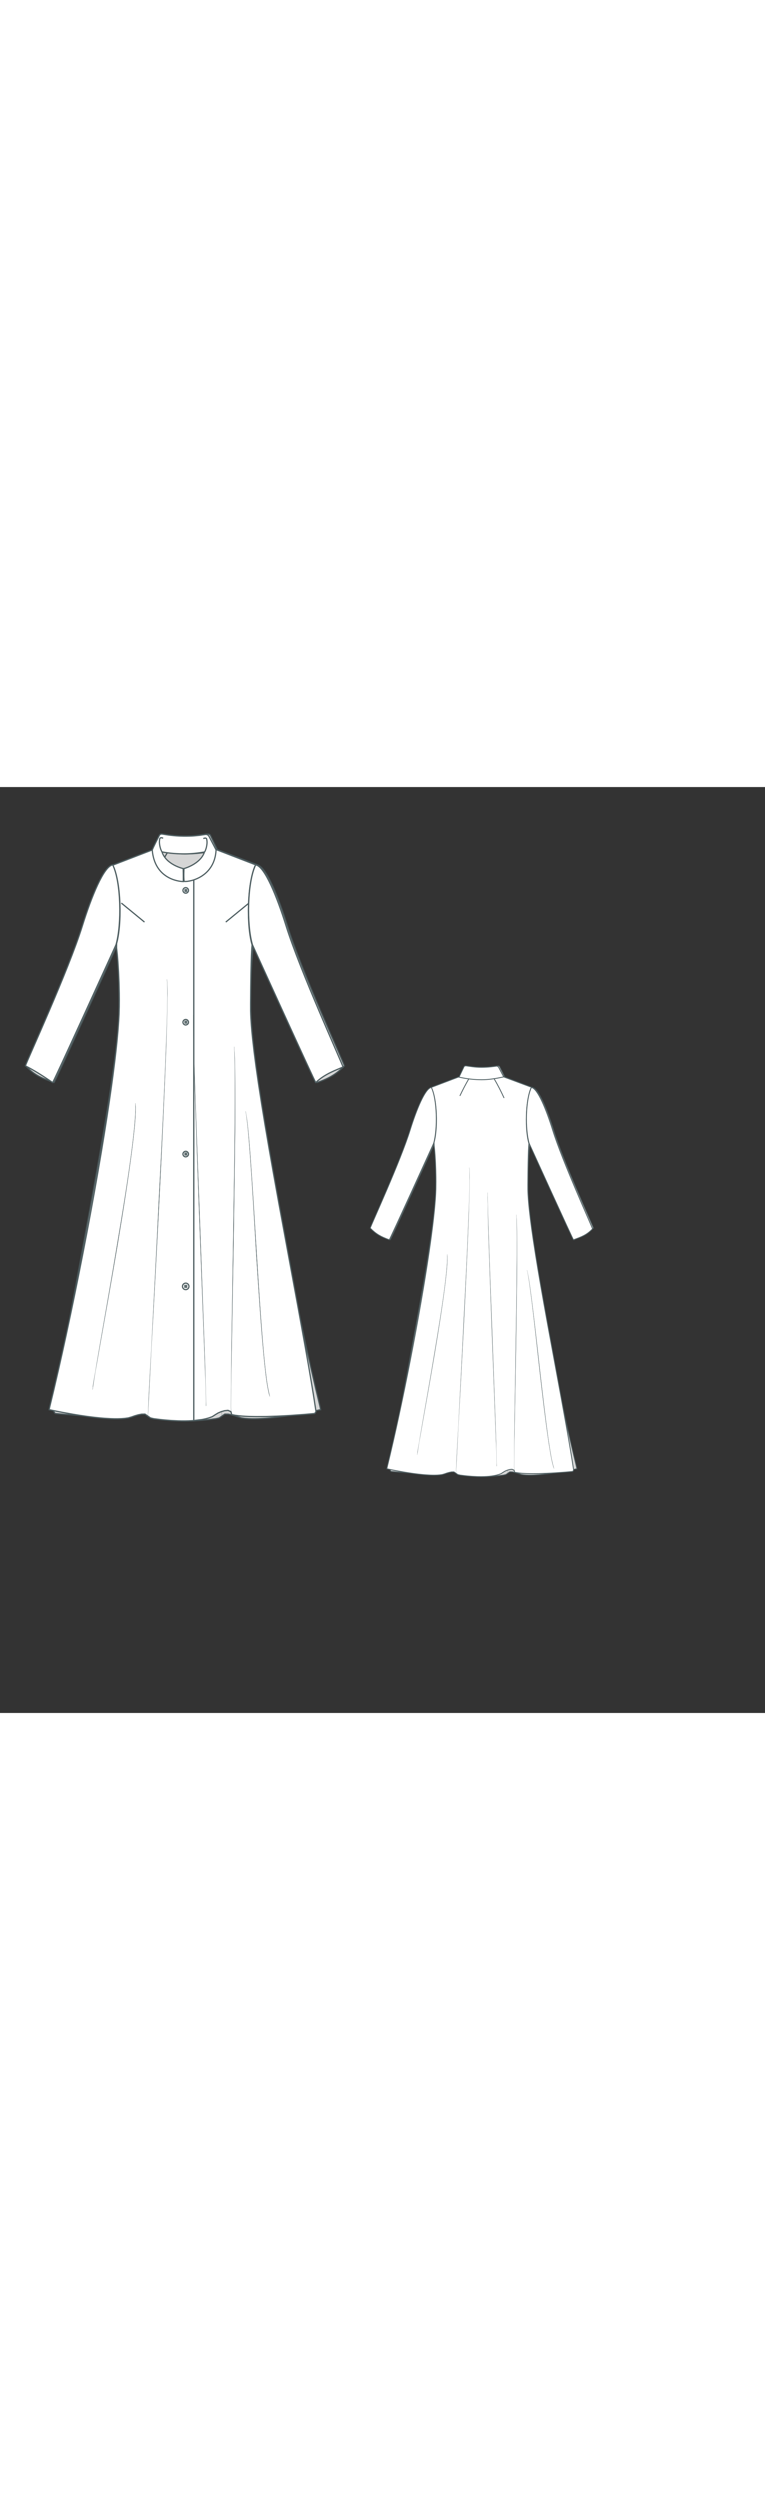 
<svg id="both" data-fill-color="#ffffff" viewBox="-3.84 11.551 220.675 266.807" preserveAspectRatio="xMidYMid meet" xmlns="http://www.w3.org/2000/svg" xmlns:xlink="http://www.w3.org/1999/xlink" style="height: 720.378px;"><rect x="-3.84" y="11.551" width="220.675" height="266.807" fill="#333333" stroke="none"/><!----><g class="front-view"><g opacity=".8" transform="matrix(-1,0,0,1,99,0)" class="back"><path fill="#ffffff" d="M68.88 57.07 L68.88 57.07 L68.794 58.081 L68.692 60.064 L68.623 62.076 L68.552 65.06 L68.49 69.046 L68.446 74.056 L68.45 76.083 L68.483 77.162 L68.526 78.074 L68.658 80.101 L68.826 82.079 L69.013 83.972 L69.47 87.954 L70.013 92.093 L70.696 96.846 L71.63 102.881 L72.591 108.757 L73.788 115.772 L75.001 122.655 L76.589 131.448 L82.221 161.933 L84.17 172.671 L85.234 178.719 L86.058 183.565 L86.697 187.485 L87.315 191.509 L86.944 192.064 L83.945 192.33 L79.965 192.62 L77.959 192.738 L75.972 192.835 L72.961 192.933 L69.992 192.956 L67.988 192.913 L66.977 192.867 L65.99 192.801 L64.984 192.706 L63.977 192.573 L63 192.39 L62.787 191.552 L61.918 191.15 L60.928 191.257 L59.962 191.539 L59.047 191.925 L58.193 192.45 L57.394 192.972 L56.455 193.317 L55.483 193.586 L54.497 193.791 L53.508 193.945 L52.522 194.057 L51.539 194.133 L50.526 194.181 L49.526 194.203 L48.522 194.201 L47.512 194.178 L45.519 194.079 L43.538 193.917 L42.529 193.812 L40.558 193.565 L39.588 193.34 L37.985 192.235 L36.984 192.253 L36.004 192.45 L35.045 192.728 L34.103 193.06 L33.152 193.335 L32.156 193.474 L31.149 193.551 L30.155 193.583 L29.142 193.582 L28.163 193.554 L26.146 193.434 L25.161 193.35 L23.179 193.143 L21.184 192.889 L19.206 192.601 L17.233 192.283 L14.283 191.756 L12.329 191.374 L10.344 190.958 L10.534 190.039 L11.701 185.179 L13.058 179.317 L14.153 174.445 L15.213 169.601 L16.476 163.683 L17.692 157.834 L18.875 151.991 L20.032 146.138 L21.164 140.255 L22.277 134.322 L23.37 128.319 L24.4 122.487 L25.407 116.586 L26.22 111.642 L27.013 106.623 L27.748 101.753 L28.307 97.851 L28.726 94.773 L29.224 90.878 L29.581 87.844 L29.909 84.775 L30.086 82.915 L30.333 79.883 L30.457 77.885 L30.542 75.775 L30.577 72.879 L30.565 70.884 L30.498 67.886 L30.377 64.876 L30.2 61.877 L30.044 59.891 L29.835 57.909L29.797 56.66 L 30.038 55.65 L 30.224 54.676 L 30.374 53.714 L 30.501 52.705 L 30.601 51.697 L 30.675 50.739 L 30.731 49.73 L 30.768 48.703 L 30.785 46.733 L 30.73 44.717 L 30.676 43.713 L 30.512 41.741 L 30.396 40.73 L 30.262 39.766 L 30.094 38.751 L 29.903 37.782 L 29.675 36.81 L 29.402 35.842 L 29.075 34.89 L 28.68 33.98 L 28.68 33.98 L28.65 33.95L40.28 29.54L40.28 29.54 L40.28 29.54 L41.244 29.808 L42.222 30.025 L43.202 30.203 L44.199 30.35 L45.182 30.466 L46.191 30.559 L47.185 30.624 L48.18 30.666 L49.178 30.681L50.351 30.667 L 51.341 30.62 L 52.347 30.545 L 53.341 30.449 L 54.331 30.331 L 55.318 30.191 L 56.313 30.022 L 57.297 29.816 L 58.25 29.54 L 58.25 29.54 L58.25 29.54L70.05 33.95L69.673 34.377 L 69.33 35.302 L 69.046 36.243 L 68.803 37.212 L 68.59 38.227 L 68.418 39.196 L 68.274 40.161 L 68.147 41.174 L 68.043 42.183 L 67.898 44.153 L 67.852 45.155 L 67.811 47.161 L 67.84 49.163 L 67.943 51.155 L 68.024 52.136 L 68.132 53.146 L 68.267 54.155 L 68.427 55.117 L 68.627 56.091 L 68.88 57.07 L 68.88 57.07 Z" data-source-ids=",,neckline-back-shoulder-left,neckline-back-neck-left,neckline-back-neck-right,neckline-back-shoulder-right," style="stroke-width: 0.35px; stroke: rgb(78, 94, 97);"></path><path fill="#ffffff" d="M38.84 192.62C38.84 192.62 38.94 190.65 39.11 187.21 39.28 183.77 39.54 178.86 39.84 172.98 40.44 161.18 41.28 145.48 42.02 129.77 42.85 114.07 43.62 98.37 44.05 86.57 44.29 80.69 44.42 75.78 44.45 72.34 44.45 70.64 44.45 69.27 44.42 68.36 44.42 67.9 44.35 67.56 44.35 67.33 44.32 67.09 44.32 66.96 44.32 66.96L44.32 66.96C44.32 66.96 44.32 67.09 44.35 67.33 44.35 67.56 44.42 67.93 44.42 68.36 44.45 69.3 44.49 70.64 44.45 72.37 44.42 75.81 44.29 80.73 44.09 86.61 43.65 98.4 42.95 114.1 42.15 129.81 41.35 145.51 40.51 161.22 39.84 173.01 39.51 178.89 39.24 183.8 39.07 187.24 38.94 190.65 38.84 192.62 38.84 192.62L38.84 192.62Z" style="stroke-width: 0.05px; fill: rgb(78, 94, 97); stroke: rgb(78, 94, 97);"></path><path fill="#ffffff" d="M55.58 189.92C55.58 189.92 55.58 189.48 55.58 188.65 55.58 187.81 55.55 186.61 55.51 185.07 55.48 183.53 55.41 181.66 55.31 179.52 55.25 177.39 55.15 174.95 55.05 172.31 54.64 161.75 54.11 147.68 53.58 133.58 53.07 119.52 52.57 105.42 52.24 94.86 52.17 92.22 52.07 89.81 52.04 87.64 52.01 85.5 51.94 83.63 51.94 82.1 51.9 80.56 51.9 79.36 51.9 78.52 51.9 77.69 51.9 77.25 51.9 77.25L51.9 77.25C51.9 77.25 51.9 77.69 51.9 78.52 51.87 79.36 51.9 80.56 51.94 82.1 51.97 83.63 52.01 85.5 52.07 87.64 52.14 89.78 52.21 92.22 52.31 94.86 52.64 105.42 53.17 119.52 53.71 133.58 54.21 147.65 54.74 161.75 55.11 172.31 55.21 174.95 55.28 177.35 55.35 179.52 55.41 181.66 55.48 183.53 55.51 185.07 55.55 186.61 55.58 187.81 55.58 188.65 55.61 189.48 55.61 189.92 55.58 189.92L55.58 189.92Z" style="stroke-width: 0.05px; fill: rgb(78, 94, 97); stroke: rgb(78, 94, 97);"></path><path fill="#ffffff" d="M 62.8 191.99 L 62.8 191.99 C 62.83 191.99 62.83 191.59 62.8 190.78 C 62.76 190.02 62.8 188.88 62.8 187.44 C 62.8 184.57 62.86 180.43 62.96 175.48 C 63.13 165.59 63.37 152.36 63.6 139.16 C 63.7 132.55 63.77 125.93 63.87 119.75 C 63.9 116.68 63.93 113.67 63.97 110.83 C 64 107.99 64 105.32 64 102.84 C 64 100.37 63.97 98.1 63.97 96.1 C 63.97 94.09 63.93 92.32 63.9 90.88 C 63.9 89.45 63.8 88.31 63.77 87.54 C 63.73 86.77 63.7 86.37 63.7 86.37 L 63.7 86.37 C 63.7 86.37 63.73 86.77 63.77 87.54 C 63.77 88.31 63.87 89.45 63.87 90.88 C 63.9 92.32 63.93 94.09 63.93 96.1 C 63.93 98.1 63.93 100.37 63.93 102.84 C 63.9 105.32 63.9 107.99 63.87 110.83 C 63.83 113.67 63.8 116.64 63.77 119.75 C 63.67 125.97 63.57 132.55 63.47 139.16 C 63.26 152.36 63.06 165.56 62.9 175.48 C 62.9 177.95 62.86 180.23 62.83 182.23 C 62.83 184.24 62.8 186.01 62.8 187.44 C 62.8 188.88 62.76 190.02 62.8 190.78 C 62.8 191.59 62.8 191.99 62.8 191.99 " style="stroke-width: 0.05px; fill: rgb(78, 94, 97); stroke: rgb(78, 94, 97);"></path><path fill="#ffffff" d="M22.87 185.17C22.87 185.17 22.9 184.84 23 184.24 23.1 183.63 23.24 182.73 23.4 181.63 23.77 179.39 24.31 176.15 24.98 172.31 26.31 164.59 28.15 154.3 29.85 144.01 31.59 133.72 33.26 123.39 34.23 115.64 34.36 114.67 34.46 113.74 34.56 112.87 34.66 112 34.76 111.13 34.83 110.36 34.93 109.56 35 108.83 35.03 108.16 35.1 107.46 35.13 106.85 35.17 106.29 35.2 105.99 35.2 105.72 35.2 105.48 35.2 105.22 35.2 104.98 35.23 104.78 35.23 104.35 35.27 103.95 35.23 103.65 35.23 102.98 35.23 102.64 35.23 102.64L35.23 102.64C35.23 102.64 35.23 102.98 35.27 103.58 35.3 103.88 35.27 104.25 35.27 104.72 35.27 104.95 35.27 105.18 35.27 105.42 35.27 105.68 35.23 105.95 35.23 106.22 35.2 106.79 35.17 107.42 35.1 108.09 35.07 108.79 35 109.53 34.9 110.3 34.83 111.1 34.73 111.93 34.63 112.8 34.53 113.7 34.43 114.61 34.3 115.57 33.33 123.36 31.72 133.65 29.99 143.94 28.25 154.23 26.41 164.52 25.04 172.21 24.37 176.05 23.81 179.29 23.4 181.53 23.2 182.67 23.07 183.53 22.97 184.14 22.94 184.84 22.87 185.17 22.87 185.17L22.87 185.17Z" style="stroke-width: 0.05px; fill: rgb(78, 94, 97); stroke: rgb(78, 94, 97);"></path><path fill="#ffffff" d="M79.24 190.92C79.24 190.92 79.14 190.62 78.93 190.02 78.87 189.72 78.77 189.35 78.63 188.91 78.5 188.48 78.43 187.98 78.3 187.44 78.17 186.88 78.07 186.27 77.93 185.61 77.8 184.94 77.7 184.2 77.57 183.43 77.43 182.67 77.33 181.83 77.16 180.99 77.03 180.13 76.9 179.19 76.76 178.26 75.63 170.57 74.42 160.35 73.25 150.09 72.12 139.83 70.98 129.57 70.05 121.89 69.55 118.08 69.15 114.84 68.78 112.63 68.58 111.5 68.44 110.63 68.31 110.06 68.18 109.46 68.11 109.16 68.11 109.16L68.11 109.16C68.11 109.16 68.18 109.46 68.31 110.06 68.44 110.66 68.61 111.53 68.81 112.63 69.18 114.87 69.61 118.05 70.11 121.89 71.08 129.57 72.25 139.8 73.39 150.09 74.56 160.35 75.76 170.57 76.83 178.26 77.1 180.19 77.4 181.9 77.63 183.47 77.77 184.24 77.9 184.97 78 185.64 78.13 186.31 78.23 186.94 78.37 187.48 78.5 188.04 78.6 188.55 78.7 188.95 78.83 189.38 78.9 189.75 79 190.05 79.17 190.62 79.24 190.92 79.24 190.92L79.24 190.92Z" style="stroke-width: 0.05px; fill: rgb(78, 94, 97); stroke: rgb(78, 94, 97);"></path><path fill="none" d="M44.15 30.38 L44.15 30.38 L43.163 32.116 L42.215 33.88 L41.307 35.665 L40.432 37.463 " id="neckline-back-dart-left" style="stroke-width: 0.35px; stroke: rgb(78, 94, 97);"></path><path fill="#ffffff" d="M58.49 29.64C55.21 30.34 52.27 30.81 49.43 30.81 46.56 30.81 43.38 30.48 40.08 29.74L42.18 25.36C42.38 25.16 42.72 25.03 43.05 25.1 44.32 25.26 46.49 25.7 49.33 25.7 52.17 25.7 54.48 25.36 55.58 25.2 55.85 25.16 56.15 25.36 56.45 25.76L58.49 29.64Z" id="neckline_1_" style="stroke-width: 0.35px; stroke: rgb(78, 94, 97);"></path><path fill="#ffffff" d="M69.91 33.98C72.49 34.35 76.06 43.14 78.67 51.52 82.68 64.42 94.61 90.62 95.11 92.22 92.7 94.69 90.7 95.46 87.25 96.7 87.32 97.3 68.98 57 68.98 57 67.24 51.09 67.51 38.9 69.91 33.98Z" id="Bodice_4_" style="stroke-width: 0.35px; stroke: rgb(78, 94, 97);"></path><path fill="#ffffff" d="M28.68 33.98C26.11 34.35 22.54 43.14 19.93 51.52 15.92 64.42 3.99 90.28 3.49 91.89 5.9 94.36 7.9 95.46 11.34 96.7 11.28 97.3 29.62 57 29.62 57 31.32 51.12 31.09 38.9 28.68 33.98Z" id="Bodice_7_" style="stroke-width: 0.35px; stroke: rgb(78, 94, 97);"></path><path fill="none" d="M54.54 30.41C56.18 33.15 57.45 35.75 58.65 38.33" id="neckline-back-dart-right" style="stroke-width: 0.35px; stroke: rgb(78, 94, 97);"></path></g><g class="front"><path fill="#ffffff" d="M52.07 38.127 M52.07 194.092 L52.07 194.092 L52.522 194.057 L51.539 194.133 L50.526 194.181 L49.526 194.203 L48.522 194.201 L47.512 194.178 L45.519 194.079 L43.538 193.917 L42.529 193.812 L40.558 193.565 L39.588 193.34 L37.985 192.235 L36.984 192.253 L36.004 192.45 L35.045 192.728 L34.103 193.06 L33.152 193.335 L32.156 193.474 L31.149 193.551 L30.155 193.583 L29.142 193.582 L28.163 193.554 L26.146 193.434 L25.161 193.35 L23.179 193.143 L21.184 192.889 L19.206 192.601 L17.233 192.283 L14.283 191.756 L12.329 191.374 L10.344 190.958 L10.534 190.039 L11.701 185.179 L13.058 179.317 L14.153 174.445 L15.213 169.601 L16.476 163.683 L17.692 157.834 L18.875 151.991 L20.032 146.138 L21.164 140.255 L22.277 134.322 L23.37 128.319 L24.4 122.487 L25.407 116.586 L26.22 111.642 L27.013 106.623 L27.748 101.753 L28.307 97.851 L28.726 94.773 L29.224 90.878 L29.581 87.844 L29.909 84.775 L30.181 81.83 L30.395 78.949 L30.501 76.954 L30.56 74.88 L30.576 72.896 L30.561 70.889 L30.487 67.901 L30.357 64.904 L30.167 61.888 L30.002 59.884 L29.789 57.912 L29.797 56.66 L30.038 55.65 L30.224 54.676 L30.374 53.714 L30.501 52.705 L30.601 51.697 L30.675 50.739 L30.731 49.73 L30.768 48.703 L30.785 46.733 L30.73 44.717 L30.676 43.713 L30.512 41.741 L30.396 40.73 L30.262 39.766 L30.094 38.751 L29.903 37.782 L29.675 36.81 L29.402 35.842 L29.075 34.89 L28.68 33.98 L28.68 33.98 L28.72 34.05 L40.44 29.54 L40.44 29.54 L40.44 29.54 L40.506 30.537 L40.673 31.522 L40.948 32.483 L41.329 33.408 L41.811 34.284 L42.386 35.101 L43.05 35.848 L43.788 36.521 L44.599 37.104 L45.472 37.591 L46.395 37.976 L47.356 38.256 L48.341 38.426 L49.337 38.49 L52.07 38.127 L52.07 38.127 L52.07 194.092 Z" data-source-ids=",,neckline-shoulder-left,neckline-neck-left,neckline-neck-right,neckline-shoulder-right," style="stroke-width: 0.35px; stroke: rgb(78, 94, 97);"></path><path fill="#ffffff" d="M68.88 57.07 M68.88 57.07 L68.88 57.07 L68.794 58.081 L68.692 60.064 L68.623 62.076 L68.552 65.06 L68.49 69.046 L68.446 74.056 L68.45 76.083 L68.483 77.162 L68.526 78.074 L68.658 80.101 L68.826 82.079 L69.013 83.972 L69.47 87.954 L70.013 92.093 L70.696 96.846 L71.63 102.881 L72.591 108.757 L73.788 115.772 L75.001 122.655 L76.589 131.448 L82.221 161.933 L84.17 172.671 L85.234 178.719 L86.058 183.565 L86.697 187.485 L87.315 191.509 L86.944 192.064 L83.945 192.33 L79.965 192.62 L77.959 192.738 L75.972 192.835 L72.961 192.933 L69.992 192.956 L67.988 192.913 L66.977 192.867 L65.99 192.801 L64.984 192.706 L63.977 192.573 L63 192.39 L62.787 191.552 L61.918 191.15 L60.928 191.257 L59.962 191.539 L59.047 191.925 L58.193 192.45 L57.394 192.972 L56.455 193.317 L55.483 193.586 L54.497 193.791 L52.07 194.092 L52.07 38.127 L52.07 38.127 L51.533 38.288 L52.491 38 L53.411 37.607 L54.28 37.115 L55.09 36.529 L55.831 35.859 L56.477 35.102 L57.048 34.282 L57.53 33.406 L57.914 32.483 L58.192 31.523 L58.355 30.537 L58.42 29.54 L58.42 29.54 L58.42 29.54 L70.11 34.05 L69.673 34.377 L69.33 35.302 L69.046 36.243 L68.803 37.212 L68.59 38.227 L68.418 39.196 L68.274 40.161 L68.147 41.174 L68.043 42.183 L67.898 44.153 L67.852 45.155 L67.811 47.161 L67.84 49.163 L67.943 51.155 L68.024 52.136 L68.132 53.146 L68.267 54.155 L68.427 55.117 L68.627 56.091 L68.88 57.07 L68.88 57.07 Z" data-source-ids=",,neckline-shoulder-left,neckline-neck-left,neckline-neck-right,neckline-shoulder-right," style="stroke-width: 0.35px; stroke: rgb(78, 94, 97);"></path><path fill="#ffffff" d="M38.84 192.62C38.84 192.62 38.94 190.65 39.11 187.21 39.28 183.77 39.54 178.86 39.84 172.98 40.44 161.18 41.28 145.48 42.02 129.77 42.85 114.07 43.62 98.37 44.05 86.57 44.29 80.69 44.42 75.78 44.45 72.34 44.45 70.64 44.45 69.27 44.42 68.36 44.42 67.9 44.35 67.56 44.35 67.33 44.32 67.09 44.32 66.96 44.32 66.96L44.32 66.96C44.32 66.96 44.32 67.09 44.35 67.33 44.35 67.56 44.42 67.93 44.42 68.36 44.45 69.3 44.49 70.64 44.45 72.37 44.42 75.81 44.29 80.73 44.09 86.61 43.65 98.4 42.95 114.1 42.15 129.81 41.35 145.51 40.51 161.22 39.84 173.01 39.51 178.89 39.24 183.8 39.07 187.24 38.94 190.65 38.84 192.62 38.84 192.62L38.84 192.62Z" style="stroke-width: 0.05px; fill: rgb(78, 94, 97); stroke: rgb(78, 94, 97);"></path><path fill="#ffffff" d="M55.58 189.92C55.58 189.92 55.58 189.48 55.58 188.65 55.58 187.81 55.55 186.61 55.51 185.07 55.48 183.53 55.41 181.66 55.31 179.52 55.25 177.39 55.15 174.95 55.05 172.31 54.64 161.75 54.11 147.68 53.58 133.58 53.07 119.52 52.57 105.42 52.24 94.86 52.17 92.22 52.07 89.81 52.04 87.64 52.01 85.5 51.94 83.63 51.94 82.1 51.9 80.56 51.9 79.36 51.9 78.52 51.9 77.69 51.9 77.25 51.9 77.25L51.9 77.25C51.9 77.25 51.9 77.69 51.9 78.52 51.87 79.36 51.9 80.56 51.94 82.1 51.97 83.63 52.01 85.5 52.07 87.64 52.14 89.78 52.21 92.22 52.31 94.86 52.64 105.42 53.17 119.52 53.71 133.58 54.21 147.65 54.74 161.75 55.11 172.31 55.21 174.95 55.28 177.35 55.35 179.52 55.41 181.66 55.48 183.53 55.51 185.07 55.55 186.61 55.58 187.81 55.58 188.65 55.61 189.48 55.61 189.92 55.58 189.92L55.58 189.92Z" style="stroke-width: 0.05px; fill: rgb(78, 94, 97); stroke: rgb(78, 94, 97);"></path><path fill="#ffffff" d="M 62.8 191.99 L 62.8 191.99 C 62.83 191.99 62.83 191.59 62.8 190.78 C 62.76 190.02 62.8 188.88 62.8 187.44 C 62.8 184.57 62.86 180.43 62.96 175.48 C 63.13 165.59 63.37 152.36 63.6 139.16 C 63.7 132.55 63.77 125.93 63.87 119.75 C 63.9 116.68 63.93 113.67 63.97 110.83 C 64 107.99 64 105.32 64 102.84 C 64 100.37 63.97 98.1 63.97 96.1 C 63.97 94.09 63.93 92.32 63.9 90.88 C 63.9 89.45 63.8 88.31 63.77 87.54 C 63.73 86.77 63.7 86.37 63.7 86.37 L 63.7 86.37 C 63.7 86.37 63.73 86.77 63.77 87.54 C 63.77 88.31 63.87 89.45 63.87 90.88 C 63.9 92.32 63.93 94.09 63.93 96.1 C 63.93 98.1 63.93 100.37 63.93 102.84 C 63.9 105.32 63.9 107.99 63.87 110.83 C 63.83 113.67 63.8 116.64 63.77 119.75 C 63.67 125.97 63.57 132.55 63.47 139.16 C 63.26 152.36 63.06 165.56 62.9 175.48 C 62.9 177.95 62.86 180.23 62.83 182.23 C 62.83 184.24 62.8 186.01 62.8 187.44 C 62.8 188.88 62.76 190.02 62.8 190.78 C 62.8 191.59 62.8 191.99 62.8 191.99 " style="stroke-width: 0.05px; fill: rgb(78, 94, 97); stroke: rgb(78, 94, 97);"></path><path fill="#ffffff" d="M22.87 185.17C22.87 185.17 22.9 184.84 23 184.24 23.1 183.63 23.24 182.73 23.4 181.63 23.77 179.39 24.31 176.15 24.98 172.31 26.31 164.59 28.15 154.3 29.85 144.01 31.59 133.72 33.26 123.39 34.23 115.64 34.36 114.67 34.46 113.74 34.56 112.87 34.66 112 34.76 111.13 34.83 110.36 34.93 109.56 35 108.83 35.03 108.16 35.1 107.46 35.13 106.85 35.17 106.29 35.2 105.99 35.2 105.72 35.2 105.48 35.2 105.22 35.2 104.98 35.23 104.78 35.23 104.35 35.27 103.95 35.23 103.65 35.23 102.98 35.23 102.64 35.23 102.64L35.23 102.64C35.23 102.64 35.23 102.98 35.27 103.58 35.3 103.88 35.27 104.25 35.27 104.72 35.27 104.95 35.27 105.18 35.27 105.42 35.27 105.68 35.23 105.95 35.23 106.22 35.2 106.79 35.17 107.42 35.1 108.09 35.07 108.79 35 109.53 34.9 110.3 34.83 111.1 34.73 111.93 34.63 112.8 34.53 113.7 34.43 114.61 34.3 115.57 33.33 123.36 31.72 133.65 29.99 143.94 28.25 154.23 26.41 164.52 25.04 172.21 24.37 176.05 23.81 179.29 23.4 181.53 23.2 182.67 23.07 183.53 22.97 184.14 22.94 184.84 22.87 185.17 22.87 185.17L22.87 185.17Z" style="stroke-width: 0.05px; fill: rgb(78, 94, 97); stroke: rgb(78, 94, 97);"></path><path fill="#ffffff" d="M73.99 187.18C73.99 187.18 73.89 186.88 73.72 186.27 73.66 185.97 73.59 185.61 73.49 185.17 73.39 184.74 73.32 184.24 73.22 183.7 73.12 183.13 73.05 182.53 72.95 181.86 72.85 181.2 72.79 180.46 72.69 179.69 72.59 178.92 72.52 178.09 72.42 177.22 72.32 176.35 72.25 175.42 72.15 174.45 71.42 166.73 70.75 156.44 70.08 146.15 69.48 135.86 68.88 125.53 68.31 117.81 68.01 113.97 67.78 110.73 67.51 108.49 67.37 107.36 67.27 106.49 67.17 105.89 67.07 105.28 67.01 104.98 67.01 104.98L67.01 104.98C67.01 104.98 67.07 105.28 67.17 105.89 67.27 106.49 67.41 107.36 67.54 108.49 67.81 110.73 68.08 113.94 68.38 117.81 68.94 125.53 69.58 135.82 70.21 146.15 70.85 156.44 71.52 166.73 72.22 174.45 72.39 176.38 72.59 178.12 72.75 179.69 72.85 180.46 72.95 181.2 73.02 181.86 73.12 182.53 73.19 183.17 73.29 183.7 73.39 184.27 73.46 184.77 73.56 185.17 73.66 185.61 73.72 185.97 73.79 186.27 73.92 186.88 73.99 187.18 73.99 187.18L73.99 187.18Z" style="stroke-width: 0.05px; fill: rgb(78, 94, 97); stroke: rgb(78, 94, 97);"></path><path fill="none" d="M37.84 50.46L31.16 44.98" style="stroke-width: 0.35px; stroke: rgb(78, 94, 97);"></path><path fill="none" d="M61.29 50.46 L67.855 45.082 " style="stroke-width: 0.35px; stroke: rgb(78, 94, 97);"></path><path fill="#ffffff" d="M55.15 30.27C53.98 33.78 49.23 35.05 49.23 35.05 49.23 35.05 49.1 37.42 49.27 38.76 51.3 38.9 58.12 37.26 58.49 29.67L56.45 25.76C56.18 25.33 55.85 25.16 55.35 25.23 54.74 25.3 53.81 25.46 53.81 25.46 52.67 25.56 51.94 25.73 49.03 25.7 46.16 25.66 44.25 25.3 42.95 25.1 42.62 25.03 42.28 25.2 42.15 25.43 42.15 25.43 40.08 29.44 40.08 29.74 40.78 37.89 47.53 38.76 49.03 38.79 49.06 37.02 49 35.05 49 35.05 49 35.05 44.09 33.95 42.88 30.24L42.88 30.24C45.22 30.68 47.33 30.81 49.4 30.81 51.24 30.81 53.14 30.61 55.15 30.27L55.15 30.27Z" style="stroke-width: 0.35px; stroke: rgb(78, 94, 97);"></path><path fill="none" d="M42.82 30.14C42.45 29.41 42.22 28.57 42.15 27.6L42.15 27.27C42.15 27 42.22 26.53 42.28 26.37 42.35 26.17 42.65 26.1 42.95 26.2L43.22 26.3" style="stroke-width: 0.35px; stroke: rgb(78, 94, 97);"></path><path fill="none" d="M55.21 30.24C55.58 29.51 55.81 28.67 55.88 27.7L55.88 27.37C55.88 27.1 55.81 26.63 55.75 26.47 55.68 26.27 55.38 26.2 55.08 26.3L54.81 26.4" style="stroke-width: 0.35px; stroke: rgb(78, 94, 97);"></path><path fill="#ffffff" d="M69.91 33.98C72.49 34.35 76.06 43.14 78.67 51.52 82.68 64.42 94.61 90.62 95.11 92.22 93.1 93.12 89.89 94.16 87.25 96.7 87.32 97.3 68.98 57 68.98 57 67.24 51.09 67.51 38.9 69.91 33.98Z" id="Bodice_4_" style="stroke-width: 0.35px; stroke: rgb(78, 94, 97);"></path><path fill="#ffffff" d="M28.68 33.98C26.11 34.35 22.54 43.14 19.93 51.52 15.92 64.42 3.99 90.28 3.49 91.89 5.7 93.02 7.97 94.39 11.34 96.7 11.28 97.3 29.62 57 29.62 57 31.32 51.12 31.09 38.9 28.68 33.98Z" id="Bodice_7_" style="stroke-width: 0.35px; stroke: rgb(78, 94, 97);"></path><path fill="none" d="M50.67 155.437C50.67 154.937 50.27 154.497 49.73 154.497C49.23 154.497 48.8 154.907 48.8 155.437C48.8 155.937 49.2 156.377 49.73 156.377C50.27 156.377 50.67 155.937 50.67 155.437ZM49.43 155.237C49.43 155.167 49.47 155.137 49.53 155.137C49.6 155.137 49.63 155.167 49.63 155.237C49.63 155.307 49.6 155.337 49.53 155.337C49.5 155.337 49.43 155.267 49.43 155.237ZM49.83 155.237C49.83 155.167 49.87 155.137 49.93 155.137C50 155.137 50.03 155.167 50.03 155.237C50.03 155.307 50 155.337 49.93 155.337C49.87 155.337 49.83 155.267 49.83 155.237ZM49.43 155.637C49.43 155.567 49.47 155.537 49.53 155.537C49.6 155.537 49.63 155.567 49.63 155.637C49.63 155.707 49.6 155.737 49.53 155.737C49.5 155.737 49.43 155.707 49.43 155.637ZM49.83 155.637C49.83 155.567 49.87 155.537 49.93 155.537C50 155.537 50.03 155.567 50.03 155.637C50.03 155.707 50 155.737 49.93 155.737C49.87 155.737 49.83 155.707 49.83 155.637Z " id="front-button-13" style="stroke-width: 0.35px; stroke: rgb(78, 94, 97);"></path><path fill="none" d="M50.54 79.319C50.54 78.889 50.17 78.519 49.73 78.519C49.3 78.519 48.93 78.889 48.93 79.319C48.93 79.759 49.3 80.119 49.73 80.119C50.17 80.089 50.54 79.759 50.54 79.319ZM49.5 79.119C49.5 79.059 49.53 79.019 49.6 79.019C49.67 79.019 49.7 79.059 49.7 79.119C49.7 79.189 49.67 79.219 49.6 79.219C49.53 79.219 49.5 79.189 49.5 79.119ZM49.83 79.119C49.83 79.059 49.87 79.019 49.93 79.019C50 79.019 50.03 79.059 50.03 79.119C50.03 79.189 50 79.219 49.93 79.219C49.87 79.219 49.83 79.189 49.83 79.119ZM49.5 79.489C49.5 79.419 49.53 79.389 49.6 79.389C49.67 79.389 49.7 79.419 49.7 79.489C49.7 79.559 49.67 79.589 49.6 79.589C49.53 79.589 49.5 79.519 49.5 79.489ZM49.83 79.489C49.83 79.419 49.87 79.389 49.93 79.389C50 79.389 50.03 79.419 50.03 79.489C50.03 79.559 50 79.589 49.93 79.589C49.87 79.589 49.83 79.519 49.83 79.489Z " id="front-button-3" style="stroke-width: 0.35px; stroke: rgb(78, 94, 97);"></path><path fill="none" d="M50.54 41.33C50.54 40.9 50.17 40.53 49.73 40.53C49.3 40.53 48.93 40.9 48.93 41.33C48.93 41.77 49.3 42.14 49.73 42.14C50.17 42.14 50.54 41.77 50.54 41.33ZM49.5 41.17C49.5 41.1 49.53 41.07 49.6 41.07C49.67 41.07 49.7 41.1 49.7 41.17C49.7 41.23 49.67 41.27 49.6 41.27C49.53 41.27 49.5 41.23 49.5 41.17ZM49.83 41.17C49.83 41.1 49.87 41.07 49.93 41.07C50 41.07 50.03 41.1 50.03 41.17C50.03 41.23 50 41.27 49.93 41.27C49.87 41.27 49.83 41.23 49.83 41.17ZM49.5 41.54C49.5 41.47 49.53 41.44 49.6 41.44C49.67 41.44 49.7 41.47 49.7 41.54C49.7 41.6 49.67 41.64 49.6 41.64C49.53 41.6 49.5 41.57 49.5 41.54ZM49.83 41.54C49.83 41.47 49.87 41.44 49.93 41.44C50 41.44 50.03 41.47 50.03 41.54C50.03 41.6 50 41.64 49.93 41.64C49.87 41.6 49.83 41.57 49.83 41.54Z " id="front-button-2" style="stroke-width: 0.35px; stroke: rgb(78, 94, 97);"></path><path fill="none" d="M50.54 117.318C50.54 116.878 50.17 116.508 49.73 116.508C49.3 116.508 48.93 116.878 48.93 117.318C48.93 117.748 49.3 118.118 49.73 118.118C50.17 118.088 50.54 117.748 50.54 117.318ZM49.5 117.118C49.5 117.048 49.53 117.018 49.6 117.018C49.67 117.018 49.7 117.048 49.7 117.118C49.7 117.178 49.67 117.218 49.6 117.218C49.53 117.218 49.5 117.148 49.5 117.118ZM49.83 117.118C49.83 117.048 49.87 117.018 49.93 117.018C50 117.018 50.03 117.048 50.03 117.118C50.03 117.178 50 117.218 49.93 117.218C49.87 117.218 49.83 117.148 49.83 117.118ZM49.5 117.478C49.5 117.418 49.53 117.378 49.6 117.378C49.67 117.378 49.7 117.418 49.7 117.478C49.7 117.548 49.67 117.578 49.6 117.578C49.53 117.578 49.5 117.478 49.5 117.478ZM49.83 117.478C49.83 117.418 49.87 117.378 49.93 117.378C50 117.378 50.03 117.418 50.03 117.478C50.03 117.548 50 117.578 49.93 117.578C49.87 117.578 49.83 117.478 49.83 117.478Z " id="front-button-4" style="stroke-width: 0.35px; stroke: rgb(78, 94, 97);"></path></g></g><g transform="scale(0.7) translate(143.591 106.176)" class="back-view"><g opacity=".8" transform="matrix(-1,0,0,1,99,0)" class="front"><path fill="#ffffff" d="M52.07 38.127 M52.07 194.092 L52.07 194.092 L52.522 194.057 L51.539 194.133 L50.526 194.181 L49.526 194.203 L48.522 194.201 L47.512 194.178 L45.519 194.079 L43.538 193.917 L42.529 193.812 L40.558 193.565 L39.588 193.34 L37.985 192.235 L36.984 192.253 L36.004 192.45 L35.045 192.728 L34.103 193.06 L33.152 193.335 L32.156 193.474 L31.149 193.551 L30.155 193.583 L29.142 193.582 L28.163 193.554 L26.146 193.434 L25.161 193.35 L23.179 193.143 L21.184 192.889 L19.206 192.601 L17.233 192.283 L14.283 191.756 L12.329 191.374 L10.344 190.958 L10.534 190.039 L11.701 185.179 L13.058 179.317 L14.153 174.445 L15.213 169.601 L16.476 163.683 L17.692 157.834 L18.875 151.991 L20.032 146.138 L21.164 140.255 L22.277 134.322 L23.37 128.319 L24.4 122.487 L25.407 116.586 L26.22 111.642 L27.013 106.623 L27.748 101.753 L28.307 97.851 L28.726 94.773 L29.224 90.878 L29.581 87.844 L29.909 84.775 L30.181 81.83 L30.395 78.949 L30.501 76.954 L30.56 74.88 L30.576 72.896 L30.561 70.889 L30.487 67.901 L30.357 64.904 L30.167 61.888 L30.002 59.884 L29.789 57.912 L29.797 56.66 L30.038 55.65 L30.224 54.676 L30.374 53.714 L30.501 52.705 L30.601 51.697 L30.675 50.739 L30.731 49.73 L30.768 48.703 L30.785 46.733 L30.73 44.717 L30.676 43.713 L30.512 41.741 L30.396 40.73 L30.262 39.766 L30.094 38.751 L29.903 37.782 L29.675 36.81 L29.402 35.842 L29.075 34.89 L28.68 33.98 L28.68 33.98 L28.72 34.05 L40.44 29.54 L40.44 29.54 L40.44 29.54 L40.506 30.537 L40.673 31.522 L40.948 32.483 L41.329 33.408 L41.811 34.284 L42.386 35.101 L43.05 35.848 L43.788 36.521 L44.599 37.104 L45.472 37.591 L46.395 37.976 L47.356 38.256 L48.341 38.426 L49.337 38.49 L52.07 38.127 L52.07 38.127 L52.07 194.092 Z" style="stroke-width: 0.35px; stroke: rgb(78, 94, 97);"></path><path fill="#ffffff" d="M68.88 57.07 M68.88 57.07 L68.88 57.07 L68.794 58.081 L68.692 60.064 L68.623 62.076 L68.552 65.06 L68.49 69.046 L68.446 74.056 L68.45 76.083 L68.483 77.162 L68.526 78.074 L68.658 80.101 L68.826 82.079 L69.013 83.972 L69.47 87.954 L70.013 92.093 L70.696 96.846 L71.63 102.881 L72.591 108.757 L73.788 115.772 L75.001 122.655 L76.589 131.448 L82.221 161.933 L84.17 172.671 L85.234 178.719 L86.058 183.565 L86.697 187.485 L87.315 191.509 L86.944 192.064 L83.945 192.33 L79.965 192.62 L77.959 192.738 L75.972 192.835 L72.961 192.933 L69.992 192.956 L67.988 192.913 L66.977 192.867 L65.99 192.801 L64.984 192.706 L63.977 192.573 L63 192.39 L62.787 191.552 L61.918 191.15 L60.928 191.257 L59.962 191.539 L59.047 191.925 L58.193 192.45 L57.394 192.972 L56.455 193.317 L55.483 193.586 L54.497 193.791 L52.07 194.092 L52.07 38.127 L52.07 38.127 L51.533 38.288 L52.491 38 L53.411 37.607 L54.28 37.115 L55.09 36.529 L55.831 35.859 L56.477 35.102 L57.048 34.282 L57.53 33.406 L57.914 32.483 L58.192 31.523 L58.355 30.537 L58.42 29.54 L58.42 29.54 L58.42 29.54 L70.11 34.05 L69.673 34.377 L69.33 35.302 L69.046 36.243 L68.803 37.212 L68.59 38.227 L68.418 39.196 L68.274 40.161 L68.147 41.174 L68.043 42.183 L67.898 44.153 L67.852 45.155 L67.811 47.161 L67.84 49.163 L67.943 51.155 L68.024 52.136 L68.132 53.146 L68.267 54.155 L68.427 55.117 L68.627 56.091 L68.88 57.07 L68.88 57.07 Z" style="stroke-width: 0.35px; stroke: rgb(78, 94, 97);"></path><path fill="#ffffff" d="M38.84 192.62C38.84 192.62 38.94 190.65 39.11 187.21 39.28 183.77 39.54 178.86 39.84 172.98 40.44 161.18 41.28 145.48 42.02 129.77 42.85 114.07 43.62 98.37 44.05 86.57 44.29 80.69 44.42 75.78 44.45 72.34 44.45 70.64 44.45 69.27 44.42 68.36 44.42 67.9 44.35 67.56 44.35 67.33 44.32 67.09 44.32 66.96 44.32 66.96L44.32 66.96C44.32 66.96 44.32 67.09 44.35 67.33 44.35 67.56 44.42 67.93 44.42 68.36 44.45 69.3 44.49 70.64 44.45 72.37 44.42 75.81 44.29 80.73 44.09 86.61 43.65 98.4 42.95 114.1 42.15 129.81 41.35 145.51 40.51 161.22 39.84 173.01 39.51 178.89 39.24 183.8 39.07 187.24 38.94 190.65 38.84 192.62 38.84 192.62L38.84 192.62Z" style="stroke-width: 0.05px; fill: rgb(78, 94, 97); stroke: rgb(78, 94, 97);"></path><path fill="#ffffff" d="M55.58 189.92C55.58 189.92 55.58 189.48 55.58 188.65 55.58 187.81 55.55 186.61 55.51 185.07 55.48 183.53 55.41 181.66 55.31 179.52 55.25 177.39 55.15 174.95 55.05 172.31 54.64 161.75 54.11 147.68 53.58 133.58 53.07 119.52 52.57 105.42 52.24 94.86 52.17 92.22 52.07 89.81 52.04 87.64 52.01 85.5 51.94 83.63 51.94 82.1 51.9 80.56 51.9 79.36 51.9 78.52 51.9 77.69 51.9 77.25 51.9 77.25L51.9 77.25C51.9 77.25 51.9 77.69 51.9 78.52 51.87 79.36 51.9 80.56 51.94 82.1 51.97 83.63 52.01 85.5 52.07 87.64 52.14 89.78 52.21 92.22 52.31 94.86 52.64 105.42 53.17 119.52 53.71 133.58 54.21 147.65 54.74 161.75 55.11 172.31 55.21 174.95 55.28 177.35 55.35 179.52 55.41 181.66 55.48 183.53 55.51 185.07 55.55 186.61 55.58 187.81 55.58 188.65 55.61 189.48 55.61 189.92 55.58 189.92L55.58 189.92Z" style="stroke-width: 0.05px; fill: rgb(78, 94, 97); stroke: rgb(78, 94, 97);"></path><path fill="#ffffff" d="M 62.8 191.99 L 62.8 191.99 C 62.83 191.99 62.83 191.59 62.8 190.78 C 62.76 190.02 62.8 188.88 62.8 187.44 C 62.8 184.57 62.86 180.43 62.96 175.48 C 63.13 165.59 63.37 152.36 63.6 139.16 C 63.7 132.55 63.77 125.93 63.87 119.75 C 63.9 116.68 63.93 113.67 63.97 110.83 C 64 107.99 64 105.32 64 102.84 C 64 100.37 63.97 98.1 63.97 96.1 C 63.97 94.09 63.93 92.32 63.9 90.88 C 63.9 89.45 63.8 88.31 63.77 87.54 C 63.73 86.77 63.7 86.37 63.7 86.37 L 63.7 86.37 C 63.7 86.37 63.73 86.77 63.77 87.54 C 63.77 88.31 63.87 89.45 63.87 90.88 C 63.9 92.32 63.93 94.09 63.93 96.1 C 63.93 98.1 63.93 100.37 63.93 102.84 C 63.9 105.32 63.9 107.99 63.87 110.83 C 63.83 113.67 63.8 116.64 63.77 119.75 C 63.67 125.97 63.57 132.55 63.47 139.16 C 63.26 152.36 63.06 165.56 62.9 175.48 C 62.9 177.95 62.86 180.23 62.83 182.23 C 62.83 184.24 62.8 186.01 62.8 187.44 C 62.8 188.88 62.76 190.02 62.8 190.78 C 62.8 191.59 62.8 191.99 62.8 191.99 " style="stroke-width: 0.05px; fill: rgb(78, 94, 97); stroke: rgb(78, 94, 97);"></path><path fill="#ffffff" d="M22.87 185.17C22.87 185.17 22.9 184.84 23 184.24 23.1 183.63 23.24 182.73 23.4 181.63 23.77 179.39 24.31 176.15 24.98 172.31 26.31 164.59 28.15 154.3 29.85 144.01 31.59 133.72 33.26 123.39 34.23 115.64 34.36 114.67 34.46 113.74 34.56 112.87 34.66 112 34.76 111.13 34.83 110.36 34.93 109.56 35 108.83 35.03 108.16 35.1 107.46 35.13 106.85 35.17 106.29 35.2 105.99 35.2 105.72 35.2 105.48 35.2 105.22 35.2 104.98 35.23 104.78 35.23 104.35 35.27 103.95 35.23 103.65 35.23 102.98 35.23 102.64 35.23 102.64L35.23 102.64C35.23 102.64 35.23 102.98 35.27 103.58 35.3 103.88 35.27 104.25 35.27 104.72 35.27 104.95 35.27 105.18 35.27 105.42 35.27 105.68 35.23 105.95 35.23 106.22 35.2 106.79 35.17 107.42 35.1 108.09 35.07 108.79 35 109.53 34.9 110.3 34.83 111.1 34.73 111.93 34.63 112.8 34.53 113.7 34.43 114.61 34.3 115.57 33.33 123.36 31.72 133.65 29.99 143.94 28.25 154.23 26.41 164.52 25.04 172.21 24.37 176.05 23.81 179.29 23.4 181.53 23.2 182.67 23.07 183.53 22.97 184.14 22.94 184.84 22.87 185.17 22.87 185.17L22.87 185.17Z" style="stroke-width: 0.05px; fill: rgb(78, 94, 97); stroke: rgb(78, 94, 97);"></path><path fill="#ffffff" d="M73.99 187.18C73.99 187.18 73.89 186.88 73.72 186.27 73.66 185.97 73.59 185.61 73.49 185.17 73.39 184.74 73.32 184.24 73.22 183.7 73.12 183.13 73.05 182.53 72.95 181.86 72.85 181.2 72.79 180.46 72.69 179.69 72.59 178.92 72.52 178.09 72.42 177.22 72.32 176.35 72.25 175.42 72.15 174.45 71.42 166.73 70.75 156.44 70.08 146.15 69.48 135.86 68.88 125.53 68.31 117.81 68.01 113.97 67.78 110.73 67.51 108.49 67.37 107.36 67.27 106.49 67.17 105.89 67.07 105.28 67.01 104.98 67.01 104.98L67.01 104.98C67.01 104.98 67.07 105.28 67.17 105.89 67.27 106.49 67.41 107.36 67.54 108.49 67.81 110.73 68.08 113.94 68.38 117.81 68.94 125.53 69.58 135.82 70.21 146.15 70.85 156.44 71.52 166.73 72.22 174.45 72.39 176.38 72.59 178.12 72.75 179.69 72.85 180.46 72.95 181.2 73.02 181.86 73.12 182.53 73.19 183.17 73.29 183.7 73.39 184.27 73.46 184.77 73.56 185.17 73.66 185.61 73.72 185.97 73.79 186.27 73.92 186.88 73.99 187.18 73.99 187.18L73.99 187.18Z" style="stroke-width: 0.05px; fill: rgb(78, 94, 97); stroke: rgb(78, 94, 97);"></path><path fill="none" d="M37.84 50.46L31.16 44.98" style="stroke-width: 0.35px; stroke: rgb(78, 94, 97);"></path><path fill="none" d="M61.29 50.46 L67.855 45.082 " style="stroke-width: 0.35px; stroke: rgb(78, 94, 97);"></path><path fill="#ffffff" d="M55.15 30.27C53.98 33.78 49.23 35.05 49.23 35.05 49.23 35.05 49.1 37.42 49.27 38.76 51.3 38.9 58.12 37.26 58.49 29.67L56.45 25.76C56.18 25.33 55.85 25.16 55.35 25.23 54.74 25.3 53.81 25.46 53.81 25.46 52.67 25.56 51.94 25.73 49.03 25.7 46.16 25.66 44.25 25.3 42.95 25.1 42.62 25.03 42.28 25.2 42.15 25.43 42.15 25.43 40.08 29.44 40.08 29.74 40.78 37.89 47.53 38.76 49.03 38.79 49.06 37.02 49 35.05 49 35.05 49 35.05 44.09 33.95 42.88 30.24L42.88 30.24C45.22 30.68 47.33 30.81 49.4 30.81 51.24 30.81 53.14 30.61 55.15 30.27L55.15 30.27Z" style="stroke-width: 0.35px; stroke: rgb(78, 94, 97);"></path><path fill="none" d="M42.82 30.14C42.45 29.41 42.22 28.57 42.15 27.6L42.15 27.27C42.15 27 42.22 26.53 42.28 26.37 42.35 26.17 42.65 26.1 42.95 26.2L43.22 26.3" style="stroke-width: 0.35px; stroke: rgb(78, 94, 97);"></path><path fill="none" d="M55.21 30.24C55.58 29.51 55.81 28.67 55.88 27.7L55.88 27.37C55.88 27.1 55.81 26.63 55.75 26.47 55.68 26.27 55.38 26.2 55.08 26.3L54.81 26.4" style="stroke-width: 0.35px; stroke: rgb(78, 94, 97);"></path><path fill="#ffffff" d="M69.91 33.98C72.49 34.35 76.06 43.14 78.67 51.52 82.68 64.42 94.61 90.62 95.11 92.22 93.1 93.12 89.89 94.16 87.25 96.7 87.32 97.3 68.98 57 68.98 57 67.24 51.09 67.51 38.9 69.91 33.98Z" style="stroke-width: 0.35px; stroke: rgb(78, 94, 97);"></path><path fill="#ffffff" d="M28.68 33.98C26.11 34.35 22.54 43.14 19.93 51.52 15.92 64.42 3.99 90.28 3.49 91.89 5.7 93.02 7.97 94.39 11.34 96.7 11.28 97.3 29.62 57 29.62 57 31.32 51.12 31.09 38.9 28.68 33.98Z" style="stroke-width: 0.35px; stroke: rgb(78, 94, 97);"></path><path fill="none" d="M50.67 155.437C50.67 154.937 50.27 154.497 49.73 154.497C49.23 154.497 48.8 154.907 48.8 155.437C48.8 155.937 49.2 156.377 49.73 156.377C50.27 156.377 50.67 155.937 50.67 155.437ZM49.43 155.237C49.43 155.167 49.47 155.137 49.53 155.137C49.6 155.137 49.63 155.167 49.63 155.237C49.63 155.307 49.6 155.337 49.53 155.337C49.5 155.337 49.43 155.267 49.43 155.237ZM49.83 155.237C49.83 155.167 49.87 155.137 49.93 155.137C50 155.137 50.03 155.167 50.03 155.237C50.03 155.307 50 155.337 49.93 155.337C49.87 155.337 49.83 155.267 49.83 155.237ZM49.43 155.637C49.43 155.567 49.47 155.537 49.53 155.537C49.6 155.537 49.63 155.567 49.63 155.637C49.63 155.707 49.6 155.737 49.53 155.737C49.5 155.737 49.43 155.707 49.43 155.637ZM49.83 155.637C49.83 155.567 49.87 155.537 49.93 155.537C50 155.537 50.03 155.567 50.03 155.637C50.03 155.707 50 155.737 49.93 155.737C49.87 155.737 49.83 155.707 49.83 155.637Z " style="display: none; stroke-width: 0.35px; stroke: rgb(78, 94, 97);"></path><path fill="none" d="M50.54 79.319C50.54 78.889 50.17 78.519 49.73 78.519C49.3 78.519 48.93 78.889 48.93 79.319C48.93 79.759 49.3 80.119 49.73 80.119C50.17 80.089 50.54 79.759 50.54 79.319ZM49.5 79.119C49.5 79.059 49.53 79.019 49.6 79.019C49.67 79.019 49.7 79.059 49.7 79.119C49.7 79.189 49.67 79.219 49.6 79.219C49.53 79.219 49.5 79.189 49.5 79.119ZM49.83 79.119C49.83 79.059 49.87 79.019 49.93 79.019C50 79.019 50.03 79.059 50.03 79.119C50.03 79.189 50 79.219 49.93 79.219C49.87 79.219 49.83 79.189 49.83 79.119ZM49.5 79.489C49.5 79.419 49.53 79.389 49.6 79.389C49.67 79.389 49.7 79.419 49.7 79.489C49.7 79.559 49.67 79.589 49.6 79.589C49.53 79.589 49.5 79.519 49.5 79.489ZM49.83 79.489C49.83 79.419 49.87 79.389 49.93 79.389C50 79.389 50.03 79.419 50.03 79.489C50.03 79.559 50 79.589 49.93 79.589C49.87 79.589 49.83 79.519 49.83 79.489Z " style="display: none; stroke-width: 0.35px; stroke: rgb(78, 94, 97);"></path><path fill="none" d="M50.54 41.33C50.54 40.9 50.17 40.53 49.73 40.53C49.3 40.53 48.93 40.9 48.93 41.33C48.93 41.77 49.3 42.14 49.73 42.14C50.17 42.14 50.54 41.77 50.54 41.33ZM49.5 41.17C49.5 41.1 49.53 41.07 49.6 41.07C49.67 41.07 49.7 41.1 49.7 41.17C49.7 41.23 49.67 41.27 49.6 41.27C49.53 41.27 49.5 41.23 49.5 41.17ZM49.83 41.17C49.83 41.1 49.87 41.07 49.93 41.07C50 41.07 50.03 41.1 50.03 41.17C50.03 41.23 50 41.27 49.93 41.27C49.87 41.27 49.83 41.23 49.83 41.17ZM49.5 41.54C49.5 41.47 49.53 41.44 49.6 41.44C49.67 41.44 49.7 41.47 49.7 41.54C49.7 41.6 49.67 41.64 49.6 41.64C49.53 41.6 49.5 41.57 49.5 41.54ZM49.83 41.54C49.83 41.47 49.87 41.44 49.93 41.44C50 41.44 50.03 41.47 50.03 41.54C50.03 41.6 50 41.64 49.93 41.64C49.87 41.6 49.83 41.57 49.83 41.54Z " style="display: none; stroke-width: 0.35px; stroke: rgb(78, 94, 97);"></path><path fill="none" d="M50.54 117.318C50.54 116.878 50.17 116.508 49.73 116.508C49.3 116.508 48.93 116.878 48.93 117.318C48.93 117.748 49.3 118.118 49.73 118.118C50.17 118.088 50.54 117.748 50.54 117.318ZM49.5 117.118C49.5 117.048 49.53 117.018 49.6 117.018C49.67 117.018 49.7 117.048 49.7 117.118C49.7 117.178 49.67 117.218 49.6 117.218C49.53 117.218 49.5 117.148 49.5 117.118ZM49.83 117.118C49.83 117.048 49.87 117.018 49.93 117.018C50 117.018 50.03 117.048 50.03 117.118C50.03 117.178 50 117.218 49.93 117.218C49.87 117.218 49.83 117.148 49.83 117.118ZM49.5 117.478C49.5 117.418 49.53 117.378 49.6 117.378C49.67 117.378 49.7 117.418 49.7 117.478C49.7 117.548 49.67 117.578 49.6 117.578C49.53 117.578 49.5 117.478 49.5 117.478ZM49.83 117.478C49.83 117.418 49.87 117.378 49.93 117.378C50 117.378 50.03 117.418 50.03 117.478C50.03 117.548 50 117.578 49.93 117.578C49.87 117.578 49.83 117.478 49.83 117.478Z " style="display: none; stroke-width: 0.35px; stroke: rgb(78, 94, 97);"></path></g><g class="back"><path fill="#ffffff" d="M68.88 57.07 L68.88 57.07 L68.794 58.081 L68.692 60.064 L68.623 62.076 L68.552 65.06 L68.49 69.046 L68.446 74.056 L68.45 76.083 L68.483 77.162 L68.526 78.074 L68.658 80.101 L68.826 82.079 L69.013 83.972 L69.47 87.954 L70.013 92.093 L70.696 96.846 L71.63 102.881 L72.591 108.757 L73.788 115.772 L75.001 122.655 L76.589 131.448 L82.221 161.933 L84.17 172.671 L85.234 178.719 L86.058 183.565 L86.697 187.485 L87.315 191.509 L86.944 192.064 L83.945 192.33 L79.965 192.62 L77.959 192.738 L75.972 192.835 L72.961 192.933 L69.992 192.956 L67.988 192.913 L66.977 192.867 L65.99 192.801 L64.984 192.706 L63.977 192.573 L63 192.39 L62.787 191.552 L61.918 191.15 L60.928 191.257 L59.962 191.539 L59.047 191.925 L58.193 192.45 L57.394 192.972 L56.455 193.317 L55.483 193.586 L54.497 193.791 L53.508 193.945 L52.522 194.057 L51.539 194.133 L50.526 194.181 L49.526 194.203 L48.522 194.201 L47.512 194.178 L45.519 194.079 L43.538 193.917 L42.529 193.812 L40.558 193.565 L39.588 193.34 L37.985 192.235 L36.984 192.253 L36.004 192.45 L35.045 192.728 L34.103 193.06 L33.152 193.335 L32.156 193.474 L31.149 193.551 L30.155 193.583 L29.142 193.582 L28.163 193.554 L26.146 193.434 L25.161 193.35 L23.179 193.143 L21.184 192.889 L19.206 192.601 L17.233 192.283 L14.283 191.756 L12.329 191.374 L10.344 190.958 L10.534 190.039 L11.701 185.179 L13.058 179.317 L14.153 174.445 L15.213 169.601 L16.476 163.683 L17.692 157.834 L18.875 151.991 L20.032 146.138 L21.164 140.255 L22.277 134.322 L23.37 128.319 L24.4 122.487 L25.407 116.586 L26.22 111.642 L27.013 106.623 L27.748 101.753 L28.307 97.851 L28.726 94.773 L29.224 90.878 L29.581 87.844 L29.909 84.775 L30.086 82.915 L30.333 79.883 L30.457 77.885 L30.542 75.775 L30.577 72.879 L30.565 70.884 L30.498 67.886 L30.377 64.876 L30.2 61.877 L30.044 59.891 L29.835 57.909L29.797 56.66 L 30.038 55.65 L 30.224 54.676 L 30.374 53.714 L 30.501 52.705 L 30.601 51.697 L 30.675 50.739 L 30.731 49.73 L 30.768 48.703 L 30.785 46.733 L 30.73 44.717 L 30.676 43.713 L 30.512 41.741 L 30.396 40.73 L 30.262 39.766 L 30.094 38.751 L 29.903 37.782 L 29.675 36.81 L 29.402 35.842 L 29.075 34.89 L 28.68 33.98 L 28.68 33.98 L28.65 33.95L40.28 29.54L40.28 29.54 L40.28 29.54 L41.244 29.808 L42.222 30.025 L43.202 30.203 L44.199 30.35 L45.182 30.466 L46.191 30.559 L47.185 30.624 L48.18 30.666 L49.178 30.681L50.351 30.667 L 51.341 30.62 L 52.347 30.545 L 53.341 30.449 L 54.331 30.331 L 55.318 30.191 L 56.313 30.022 L 57.297 29.816 L 58.25 29.54 L 58.25 29.54 L58.25 29.54L70.05 33.95L69.673 34.377 L 69.33 35.302 L 69.046 36.243 L 68.803 37.212 L 68.59 38.227 L 68.418 39.196 L 68.274 40.161 L 68.147 41.174 L 68.043 42.183 L 67.898 44.153 L 67.852 45.155 L 67.811 47.161 L 67.84 49.163 L 67.943 51.155 L 68.024 52.136 L 68.132 53.146 L 68.267 54.155 L 68.427 55.117 L 68.627 56.091 L 68.88 57.07 L 68.88 57.07 Z" style="stroke-width: 0.35px; stroke: rgb(78, 94, 97);"></path><path fill="#ffffff" d="M38.84 192.62C38.84 192.62 38.94 190.65 39.11 187.21 39.28 183.77 39.54 178.86 39.84 172.98 40.44 161.18 41.28 145.48 42.02 129.77 42.85 114.07 43.62 98.37 44.05 86.57 44.29 80.69 44.42 75.78 44.45 72.34 44.45 70.64 44.45 69.27 44.42 68.36 44.42 67.9 44.35 67.56 44.35 67.33 44.32 67.09 44.32 66.96 44.32 66.96L44.32 66.96C44.32 66.96 44.32 67.09 44.35 67.33 44.35 67.56 44.42 67.93 44.42 68.36 44.45 69.3 44.49 70.64 44.45 72.37 44.42 75.81 44.29 80.73 44.09 86.61 43.65 98.4 42.95 114.1 42.15 129.81 41.35 145.51 40.51 161.22 39.84 173.01 39.51 178.89 39.24 183.8 39.07 187.24 38.94 190.65 38.84 192.62 38.84 192.62L38.84 192.62Z" style="stroke-width: 0.05px; fill: rgb(78, 94, 97); stroke: rgb(78, 94, 97);"></path><path fill="#ffffff" d="M55.58 189.92C55.58 189.92 55.58 189.48 55.58 188.65 55.58 187.81 55.55 186.61 55.51 185.07 55.48 183.53 55.41 181.66 55.31 179.52 55.25 177.39 55.15 174.95 55.05 172.31 54.64 161.75 54.11 147.68 53.58 133.58 53.07 119.52 52.57 105.42 52.24 94.86 52.17 92.22 52.07 89.81 52.04 87.64 52.01 85.5 51.94 83.63 51.94 82.1 51.9 80.56 51.9 79.36 51.9 78.52 51.9 77.69 51.9 77.25 51.9 77.25L51.9 77.25C51.9 77.25 51.9 77.69 51.9 78.52 51.87 79.36 51.9 80.56 51.94 82.1 51.97 83.63 52.01 85.5 52.07 87.64 52.14 89.78 52.21 92.22 52.31 94.86 52.64 105.42 53.17 119.52 53.71 133.58 54.21 147.65 54.74 161.75 55.11 172.31 55.21 174.95 55.28 177.35 55.35 179.52 55.41 181.66 55.48 183.53 55.51 185.07 55.55 186.61 55.58 187.81 55.58 188.65 55.61 189.48 55.61 189.92 55.58 189.92L55.58 189.92Z" style="stroke-width: 0.05px; fill: rgb(78, 94, 97); stroke: rgb(78, 94, 97);"></path><path fill="#ffffff" d="M 62.8 191.99 L 62.8 191.99 C 62.83 191.99 62.83 191.59 62.8 190.78 C 62.76 190.02 62.8 188.88 62.8 187.44 C 62.8 184.57 62.86 180.43 62.96 175.48 C 63.13 165.59 63.37 152.36 63.6 139.16 C 63.7 132.55 63.77 125.93 63.87 119.75 C 63.9 116.68 63.93 113.67 63.97 110.83 C 64 107.99 64 105.32 64 102.84 C 64 100.37 63.97 98.1 63.97 96.1 C 63.97 94.09 63.93 92.32 63.9 90.88 C 63.9 89.45 63.8 88.31 63.77 87.54 C 63.73 86.77 63.7 86.37 63.7 86.37 L 63.7 86.37 C 63.7 86.37 63.73 86.77 63.77 87.54 C 63.77 88.31 63.87 89.45 63.87 90.88 C 63.9 92.32 63.93 94.09 63.93 96.1 C 63.93 98.1 63.93 100.37 63.93 102.84 C 63.9 105.32 63.9 107.99 63.87 110.83 C 63.83 113.67 63.8 116.64 63.77 119.75 C 63.67 125.97 63.57 132.55 63.47 139.16 C 63.26 152.36 63.06 165.56 62.9 175.48 C 62.9 177.95 62.86 180.23 62.83 182.23 C 62.83 184.24 62.8 186.01 62.8 187.44 C 62.8 188.88 62.76 190.02 62.8 190.78 C 62.8 191.59 62.8 191.99 62.8 191.99 " style="stroke-width: 0.05px; fill: rgb(78, 94, 97); stroke: rgb(78, 94, 97);"></path><path fill="#ffffff" d="M22.87 185.17C22.87 185.17 22.9 184.84 23 184.24 23.1 183.63 23.24 182.73 23.4 181.63 23.77 179.39 24.31 176.15 24.98 172.31 26.31 164.59 28.15 154.3 29.85 144.01 31.59 133.72 33.26 123.39 34.23 115.64 34.36 114.67 34.46 113.74 34.56 112.87 34.66 112 34.76 111.13 34.83 110.36 34.93 109.56 35 108.83 35.03 108.16 35.1 107.46 35.13 106.85 35.17 106.29 35.2 105.99 35.2 105.72 35.2 105.48 35.2 105.22 35.2 104.98 35.23 104.78 35.23 104.35 35.27 103.95 35.23 103.65 35.23 102.98 35.23 102.64 35.23 102.64L35.23 102.64C35.23 102.64 35.23 102.98 35.27 103.58 35.3 103.88 35.27 104.25 35.27 104.72 35.27 104.95 35.27 105.18 35.27 105.42 35.27 105.68 35.23 105.95 35.23 106.22 35.2 106.79 35.17 107.42 35.1 108.09 35.07 108.79 35 109.53 34.9 110.3 34.83 111.1 34.73 111.93 34.63 112.8 34.53 113.7 34.43 114.61 34.3 115.57 33.33 123.36 31.72 133.65 29.99 143.94 28.25 154.23 26.41 164.52 25.04 172.21 24.37 176.05 23.81 179.29 23.4 181.53 23.2 182.67 23.07 183.53 22.97 184.14 22.94 184.84 22.87 185.17 22.87 185.17L22.87 185.17Z" style="stroke-width: 0.05px; fill: rgb(78, 94, 97); stroke: rgb(78, 94, 97);"></path><path fill="#ffffff" d="M79.24 190.92C79.24 190.92 79.14 190.62 78.93 190.02 78.87 189.72 78.77 189.35 78.63 188.91 78.5 188.48 78.43 187.98 78.3 187.44 78.17 186.88 78.07 186.27 77.93 185.61 77.8 184.94 77.7 184.2 77.57 183.43 77.43 182.67 77.33 181.83 77.16 180.99 77.03 180.13 76.9 179.19 76.76 178.26 75.63 170.57 74.42 160.35 73.25 150.09 72.12 139.83 70.98 129.57 70.05 121.89 69.55 118.08 69.15 114.84 68.78 112.63 68.58 111.5 68.44 110.63 68.31 110.06 68.18 109.46 68.11 109.16 68.11 109.16L68.11 109.16C68.11 109.16 68.18 109.46 68.31 110.06 68.44 110.66 68.61 111.53 68.81 112.63 69.18 114.87 69.61 118.05 70.11 121.89 71.08 129.57 72.25 139.8 73.39 150.09 74.56 160.35 75.76 170.57 76.83 178.26 77.1 180.19 77.4 181.9 77.63 183.47 77.77 184.24 77.9 184.97 78 185.64 78.13 186.31 78.23 186.94 78.37 187.48 78.5 188.04 78.6 188.55 78.7 188.95 78.83 189.38 78.9 189.75 79 190.05 79.17 190.62 79.24 190.92 79.24 190.92L79.24 190.92Z" style="stroke-width: 0.05px; fill: rgb(78, 94, 97); stroke: rgb(78, 94, 97);"></path><path fill="none" d="M44.15 30.38 L44.15 30.38 L43.163 32.116 L42.215 33.88 L41.307 35.665 L40.432 37.463 " style="stroke-width: 0.35px; stroke: rgb(78, 94, 97);"></path><path fill="#ffffff" d="M58.49 29.64C55.21 30.34 52.27 30.81 49.43 30.81 46.56 30.81 43.38 30.48 40.08 29.74L42.18 25.36C42.38 25.16 42.72 25.03 43.05 25.1 44.32 25.26 46.49 25.7 49.33 25.7 52.17 25.7 54.48 25.36 55.58 25.2 55.85 25.16 56.15 25.36 56.45 25.76L58.49 29.64Z" style="stroke-width: 0.35px; stroke: rgb(78, 94, 97);"></path><path fill="#ffffff" d="M69.91 33.98C72.49 34.35 76.06 43.14 78.67 51.52 82.68 64.42 94.61 90.62 95.11 92.22 92.7 94.69 90.7 95.46 87.25 96.7 87.32 97.3 68.98 57 68.98 57 67.24 51.09 67.51 38.9 69.91 33.98Z" style="stroke-width: 0.35px; stroke: rgb(78, 94, 97);"></path><path fill="#ffffff" d="M28.68 33.98C26.11 34.35 22.54 43.14 19.93 51.52 15.92 64.42 3.99 90.28 3.49 91.89 5.9 94.36 7.9 95.46 11.34 96.7 11.28 97.3 29.62 57 29.62 57 31.32 51.12 31.09 38.9 28.68 33.98Z" style="stroke-width: 0.35px; stroke: rgb(78, 94, 97);"></path><path fill="none" d="M54.54 30.41C56.18 33.15 57.45 35.75 58.65 38.33" style="stroke-width: 0.35px; stroke: rgb(78, 94, 97);"></path></g></g></svg>
